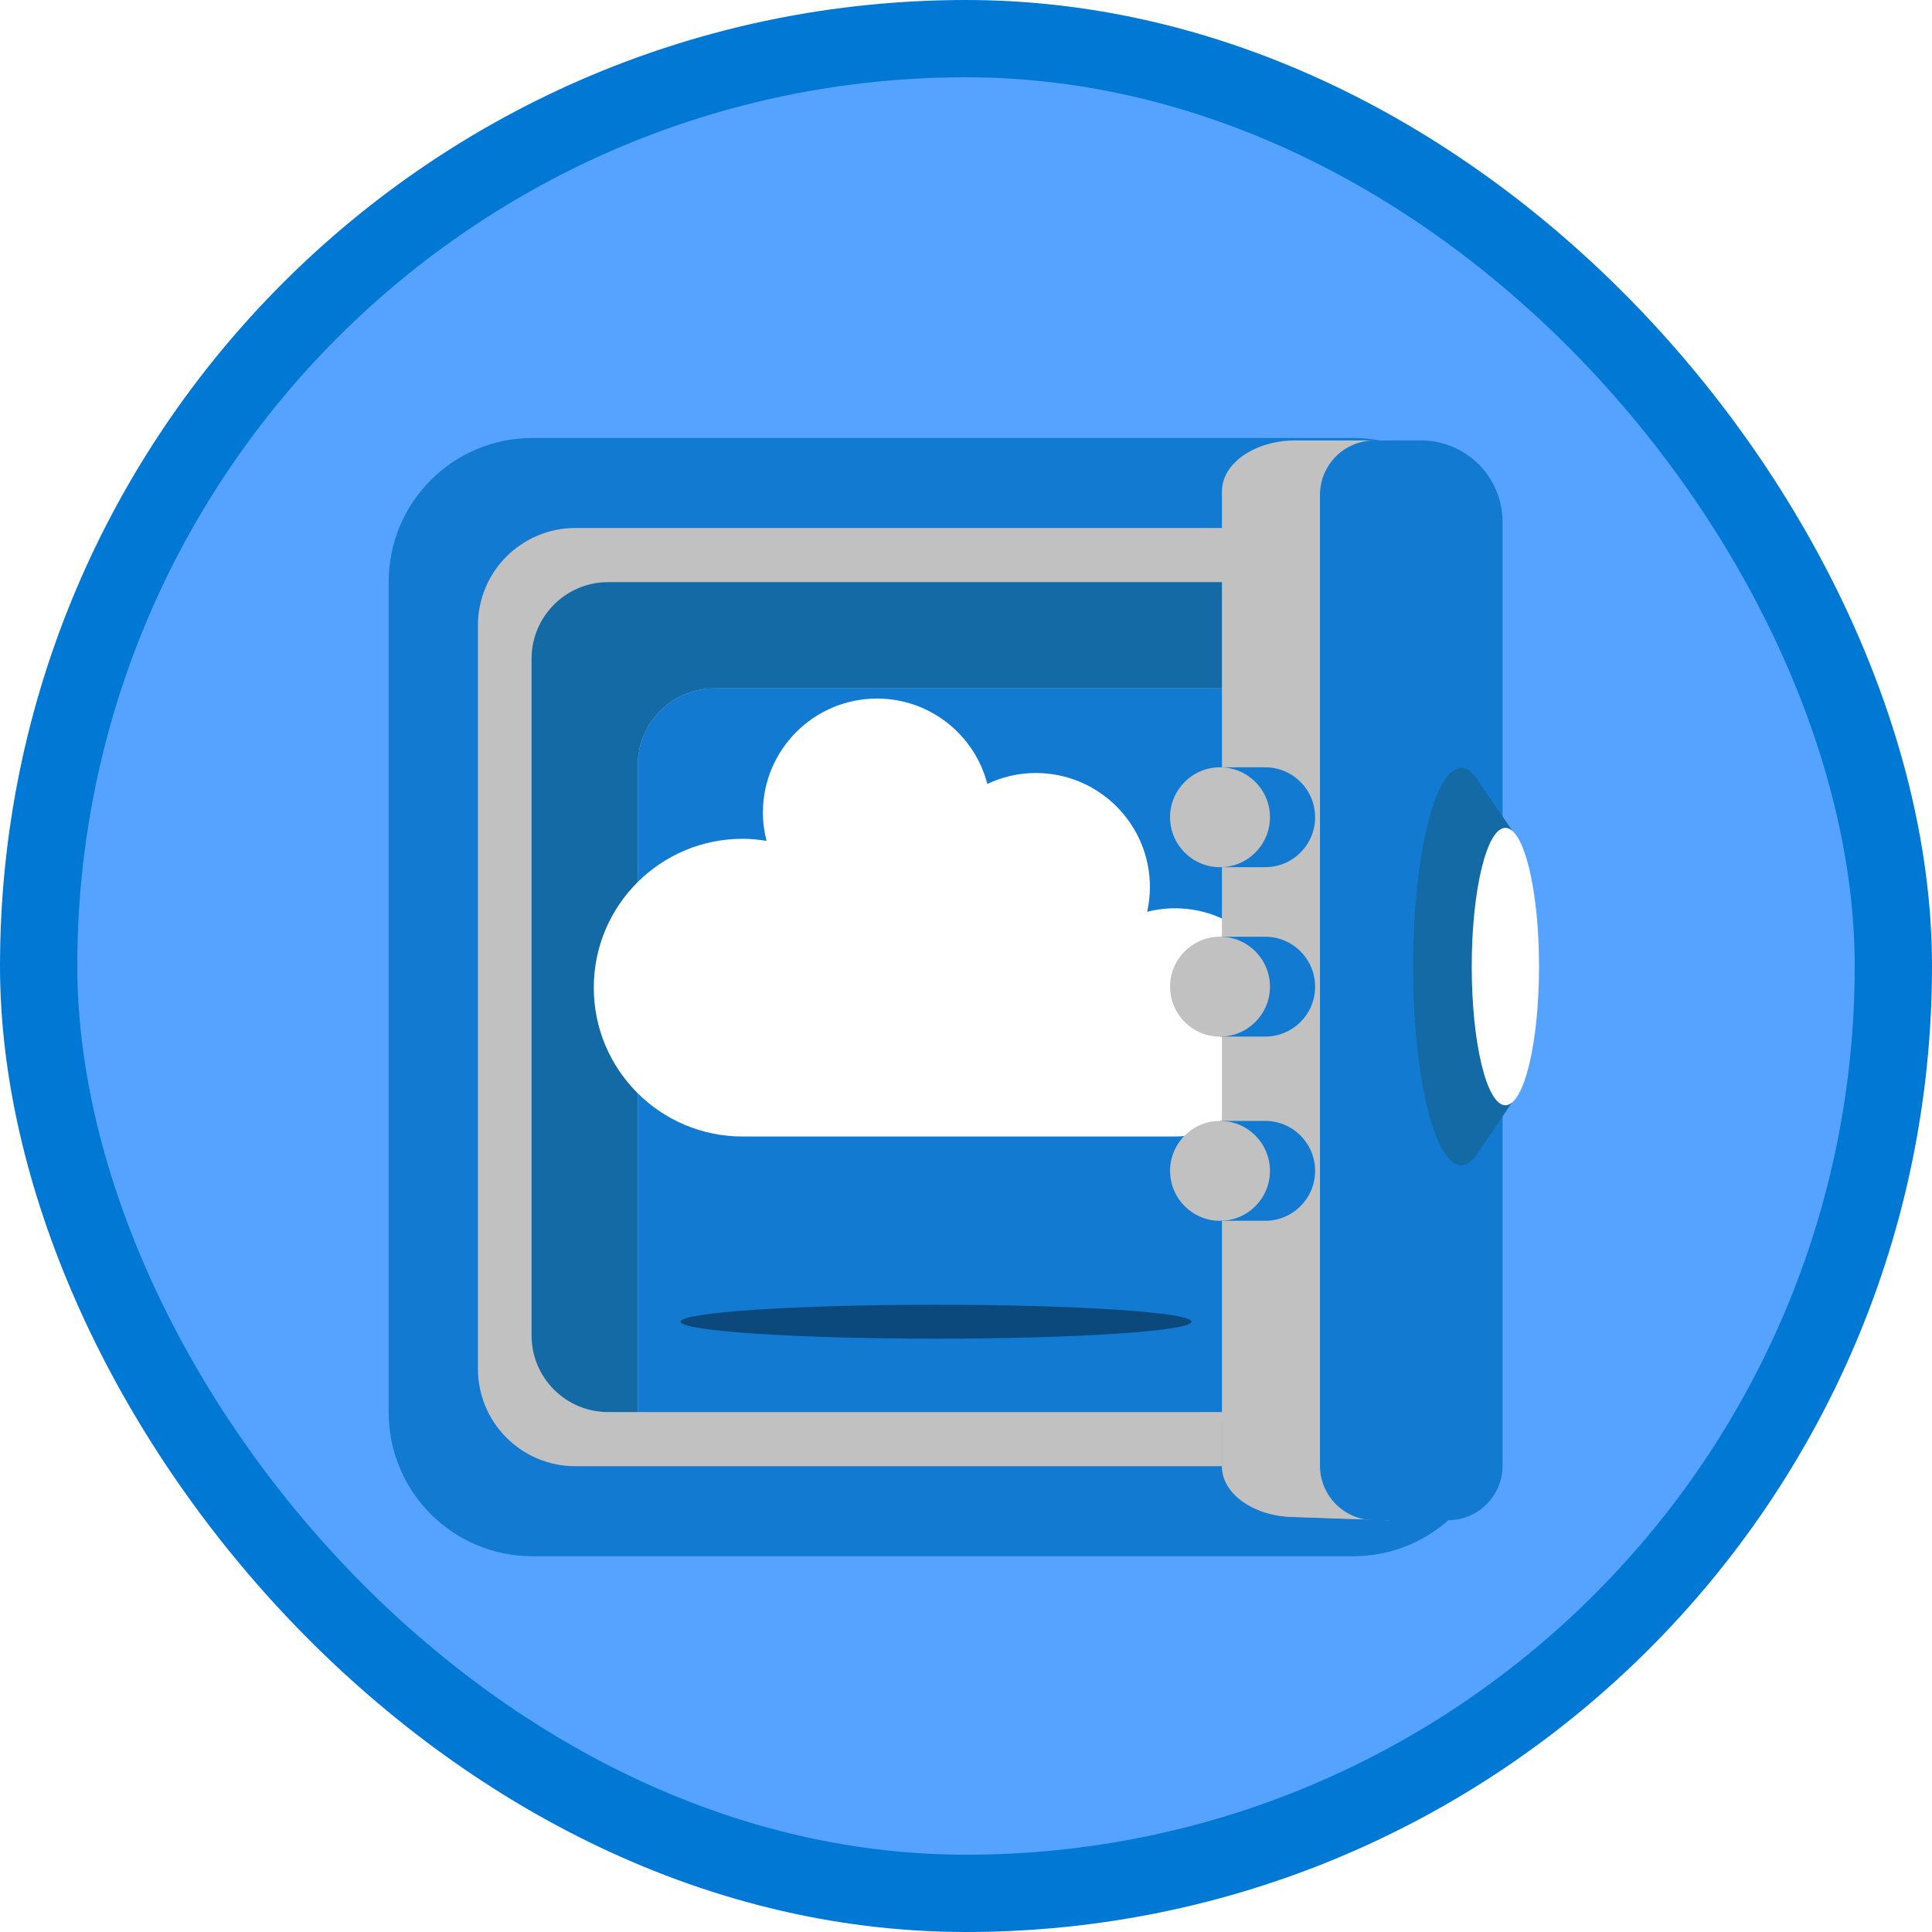 <?xml version="1.0" encoding="UTF-8"?>
<svg width="100px" height="100px" viewBox="0 0 100 100" version="1.1" xmlns="http://www.w3.org/2000/svg" xmlns:xlink="http://www.w3.org/1999/xlink">
    <!-- Generator: Sketch 51.3 (57544) - http://www.bohemiancoding.com/sketch -->
    <title>secure-your-azure-resources-with-role-based-access-control-(rbac)</title>
    <desc>Created with Sketch.</desc>
    <defs>
        <filter x="-1.7%" y="-1.7%" width="103.4%" height="106.8%" filterUnits="objectBoundingBox" id="filter-1">
            <feOffset dx="0" dy="2" in="SourceAlpha" result="shadowOffsetOuter1"></feOffset>
            <feColorMatrix values="0 0 0 0 0   0 0 0 0 0   0 0 0 0 0  0 0 0 0.099 0" type="matrix" in="shadowOffsetOuter1" result="shadowMatrixOuter1"></feColorMatrix>
            <feMerge>
                <feMergeNode in="shadowMatrixOuter1"></feMergeNode>
                <feMergeNode in="SourceGraphic"></feMergeNode>
            </feMerge>
        </filter>
    </defs>
    <g id="Badges-FINAL" stroke="none" stroke-width="1" fill="none" fill-rule="evenodd">
        <g id="N/A-1" transform="translate(-577, -539)">
            <g id="secure-your-azure-resources-with-role-based-access-control-(rbac)" transform="translate(577, 539)">
                <rect id="BG" fill="#55A2FF" x="2" y="2" width="96" height="96" rx="48"></rect>
                <g id="Safe" filter="url(#filter-1)" transform="translate(20, 20.5)">
                    <path d="M50.043,58.051 L7.56,58.051 C3.45,58.051 0.119,54.719 0.119,50.61 L0.119,7.61 C0.119,3.501 3.45,0.17 7.56,0.17 L50.043,0.17 C54.152,0.17 57.484,3.501 57.484,7.61 L57.484,50.61 C57.484,54.719 54.152,58.051 50.043,58.051" id="Fill-3291" fill="#137AD1"></path>
                    <path d="M47.82,53.391 L9.783,53.391 C6.995,53.391 4.737,51.133 4.737,48.345 L4.737,9.874 C4.737,7.088 6.995,4.829 9.783,4.829 L47.82,4.829 C50.606,4.829 52.865,7.088 52.865,9.874 L52.865,48.345 C52.865,51.133 50.606,53.391 47.82,53.391" id="Fill-3293" fill="#C1C1C1"></path>
                    <path d="M16.978,13.129 L50.088,13.129 L50.088,11.598 C50.088,9.407 48.312,7.631 46.121,7.631 L11.481,7.631 C9.29,7.631 7.514,9.407 7.514,11.598 L7.514,46.622 C7.514,48.813 9.29,50.589 11.481,50.589 L13.011,50.589 L13.011,17.097 C13.011,14.905 14.787,13.129 16.978,13.129" id="Fill-3295" fill="#136AA5"></path>
                    <path d="M50.088,46.622 L50.088,13.129 L16.979,13.129 C14.787,13.129 13.011,14.905 13.011,17.096 L13.011,50.589 L46.121,50.589 C48.313,50.589 50.088,48.813 50.088,46.622" id="Fill-3297" fill="#137AD1"></path>
                </g>
                <path d="M61.673,68.411 C61.673,68.894 55.754,69.288 48.452,69.288 C41.15,69.288 35.23,68.894 35.23,68.411 C35.23,67.927 41.15,67.534 48.452,67.534 C55.754,67.534 61.673,67.927 61.673,68.411" id="Shadow" fill="#000000" opacity="0.4"></path>
                <path d="M60.803,47.012 C60.31,47.012 59.835,47.079 59.377,47.193 C59.468,46.781 59.519,46.356 59.519,45.916 C59.519,42.654 56.874,40.011 53.612,40.011 C52.714,40.011 51.866,40.216 51.104,40.576 C50.444,38.035 48.141,36.158 45.395,36.158 C42.132,36.158 39.487,38.802 39.487,42.065 C39.487,42.569 39.558,43.057 39.677,43.525 C39.272,43.459 38.861,43.416 38.439,43.416 C34.183,43.416 30.734,46.866 30.734,51.122 C30.734,55.376 34.183,58.825 38.439,58.825 L60.803,58.825 C64.066,58.825 66.71,56.181 66.71,52.92 C66.71,49.657 64.066,47.012 60.803,47.012" id="Cloud" fill="#FFFFFF"></path>
                <g id="Door" transform="translate(60, 22.5)">
                    <path d="M3.247,53.385 C3.247,54.792 4.84,55.951 6.868,56.018 L11.882,56.187 L11.882,50.97 L3.247,50.97 L3.247,53.385 Z" id="Fill-3301" fill="#AAAAAA"></path>
                    <path d="M11.881,0.297 L7.05,0.297 C4.951,0.297 3.247,1.477 3.247,2.934 L3.247,53.385 C3.247,54.792 4.841,55.951 6.868,56.018 L11.881,56.187 L11.881,0.297 Z" id="Fill-3303" fill="#C1C1C1"></path>
                    <path d="M5.486,17.216 L3.148,17.216 L3.148,18.714 C2.994,19.046 2.902,19.411 2.902,19.8 C2.902,20.19 2.994,20.555 3.148,20.887 L3.148,22.385 L5.486,22.385 C6.914,22.385 8.071,21.228 8.071,19.8 C8.071,18.373 6.914,17.216 5.486,17.216" id="Fill-3305" fill="#137AD1"></path>
                    <path d="M5.733,19.8 C5.733,21.228 4.575,22.386 3.148,22.386 C1.721,22.386 0.563,21.228 0.563,19.8 C0.563,18.373 1.721,17.215 3.148,17.215 C4.575,17.215 5.733,18.373 5.733,19.8" id="Fill-3307" fill="#C1C1C1"></path>
                    <path d="M5.486,25.985 L3.148,25.985 L3.148,27.484 C2.994,27.816 2.902,28.181 2.902,28.57 C2.902,28.959 2.994,29.324 3.148,29.656 L3.148,31.154 L5.486,31.154 C6.914,31.154 8.071,29.997 8.071,28.57 C8.071,27.142 6.914,25.985 5.486,25.985" id="Fill-3309" fill="#137AD1"></path>
                    <path d="M5.733,28.57 C5.733,29.998 4.575,31.155 3.148,31.155 C1.721,31.155 0.563,29.998 0.563,28.57 C0.563,27.142 1.721,25.984 3.148,25.984 C4.575,25.984 5.733,27.142 5.733,28.57" id="Fill-3311" fill="#C1C1C1"></path>
                    <path d="M5.486,35.518 L3.148,35.518 L3.148,37.018 C2.994,37.349 2.902,37.714 2.902,38.104 C2.902,38.493 2.994,38.858 3.148,39.19 L3.148,40.688 L5.486,40.688 C6.914,40.688 8.071,39.53 8.071,38.104 C8.071,36.676 6.914,35.518 5.486,35.518" id="Fill-3313" fill="#137AD1"></path>
                    <path d="M5.733,38.104 C5.733,39.531 4.575,40.689 3.148,40.689 C1.721,40.689 0.563,39.531 0.563,38.104 C0.563,36.676 1.721,35.518 3.148,35.518 C4.575,35.518 5.733,36.676 5.733,38.104" id="Fill-3315" fill="#C1C1C1"></path>
                    <path d="M14.95,56.186 L11.144,56.186 C9.585,56.186 8.321,54.923 8.321,53.364 L8.321,3.119 C8.321,1.561 9.585,0.297 11.144,0.297 L13.551,0.297 C15.883,0.297 17.773,2.187 17.773,4.518 L17.773,53.364 C17.773,54.923 16.508,56.186 14.95,56.186" id="Fill-3317" fill="#137AD1"></path>
                    <path d="M18.312,34.488 L17.5,34.355 C17.892,32.538 18.132,30.151 18.132,27.529 C18.132,25.261 17.952,23.172 17.651,21.472 L17.863,21.357 L18.267,20.48 L16.638,18.11 C16.531,17.917 16.421,17.759 16.307,17.628 L16.289,17.602 L16.288,17.608 C16.08,17.377 15.863,17.242 15.637,17.242 C14.258,17.242 13.141,21.848 13.141,27.529 C13.141,33.21 14.258,37.816 15.637,37.816 C15.984,37.816 16.317,37.521 16.617,36.989 L18.312,34.488 Z" id="Fill-3319" fill="#136AA5"></path>
                    <path d="M19.66,27.529 C19.66,31.494 18.881,34.708 17.918,34.708 C16.956,34.708 16.176,31.494 16.176,27.529 C16.176,23.564 16.956,20.35 17.918,20.35 C18.881,20.35 19.66,23.564 19.66,27.529" id="Fill-3321" fill="#FFFFFF"></path>
                </g>
                <g id="Azure-Border" stroke="#0078D4" stroke-width="4">
                    <rect x="2" y="2" width="96" height="96" rx="48"></rect>
                </g>
            </g>
        </g>
    </g>
</svg>